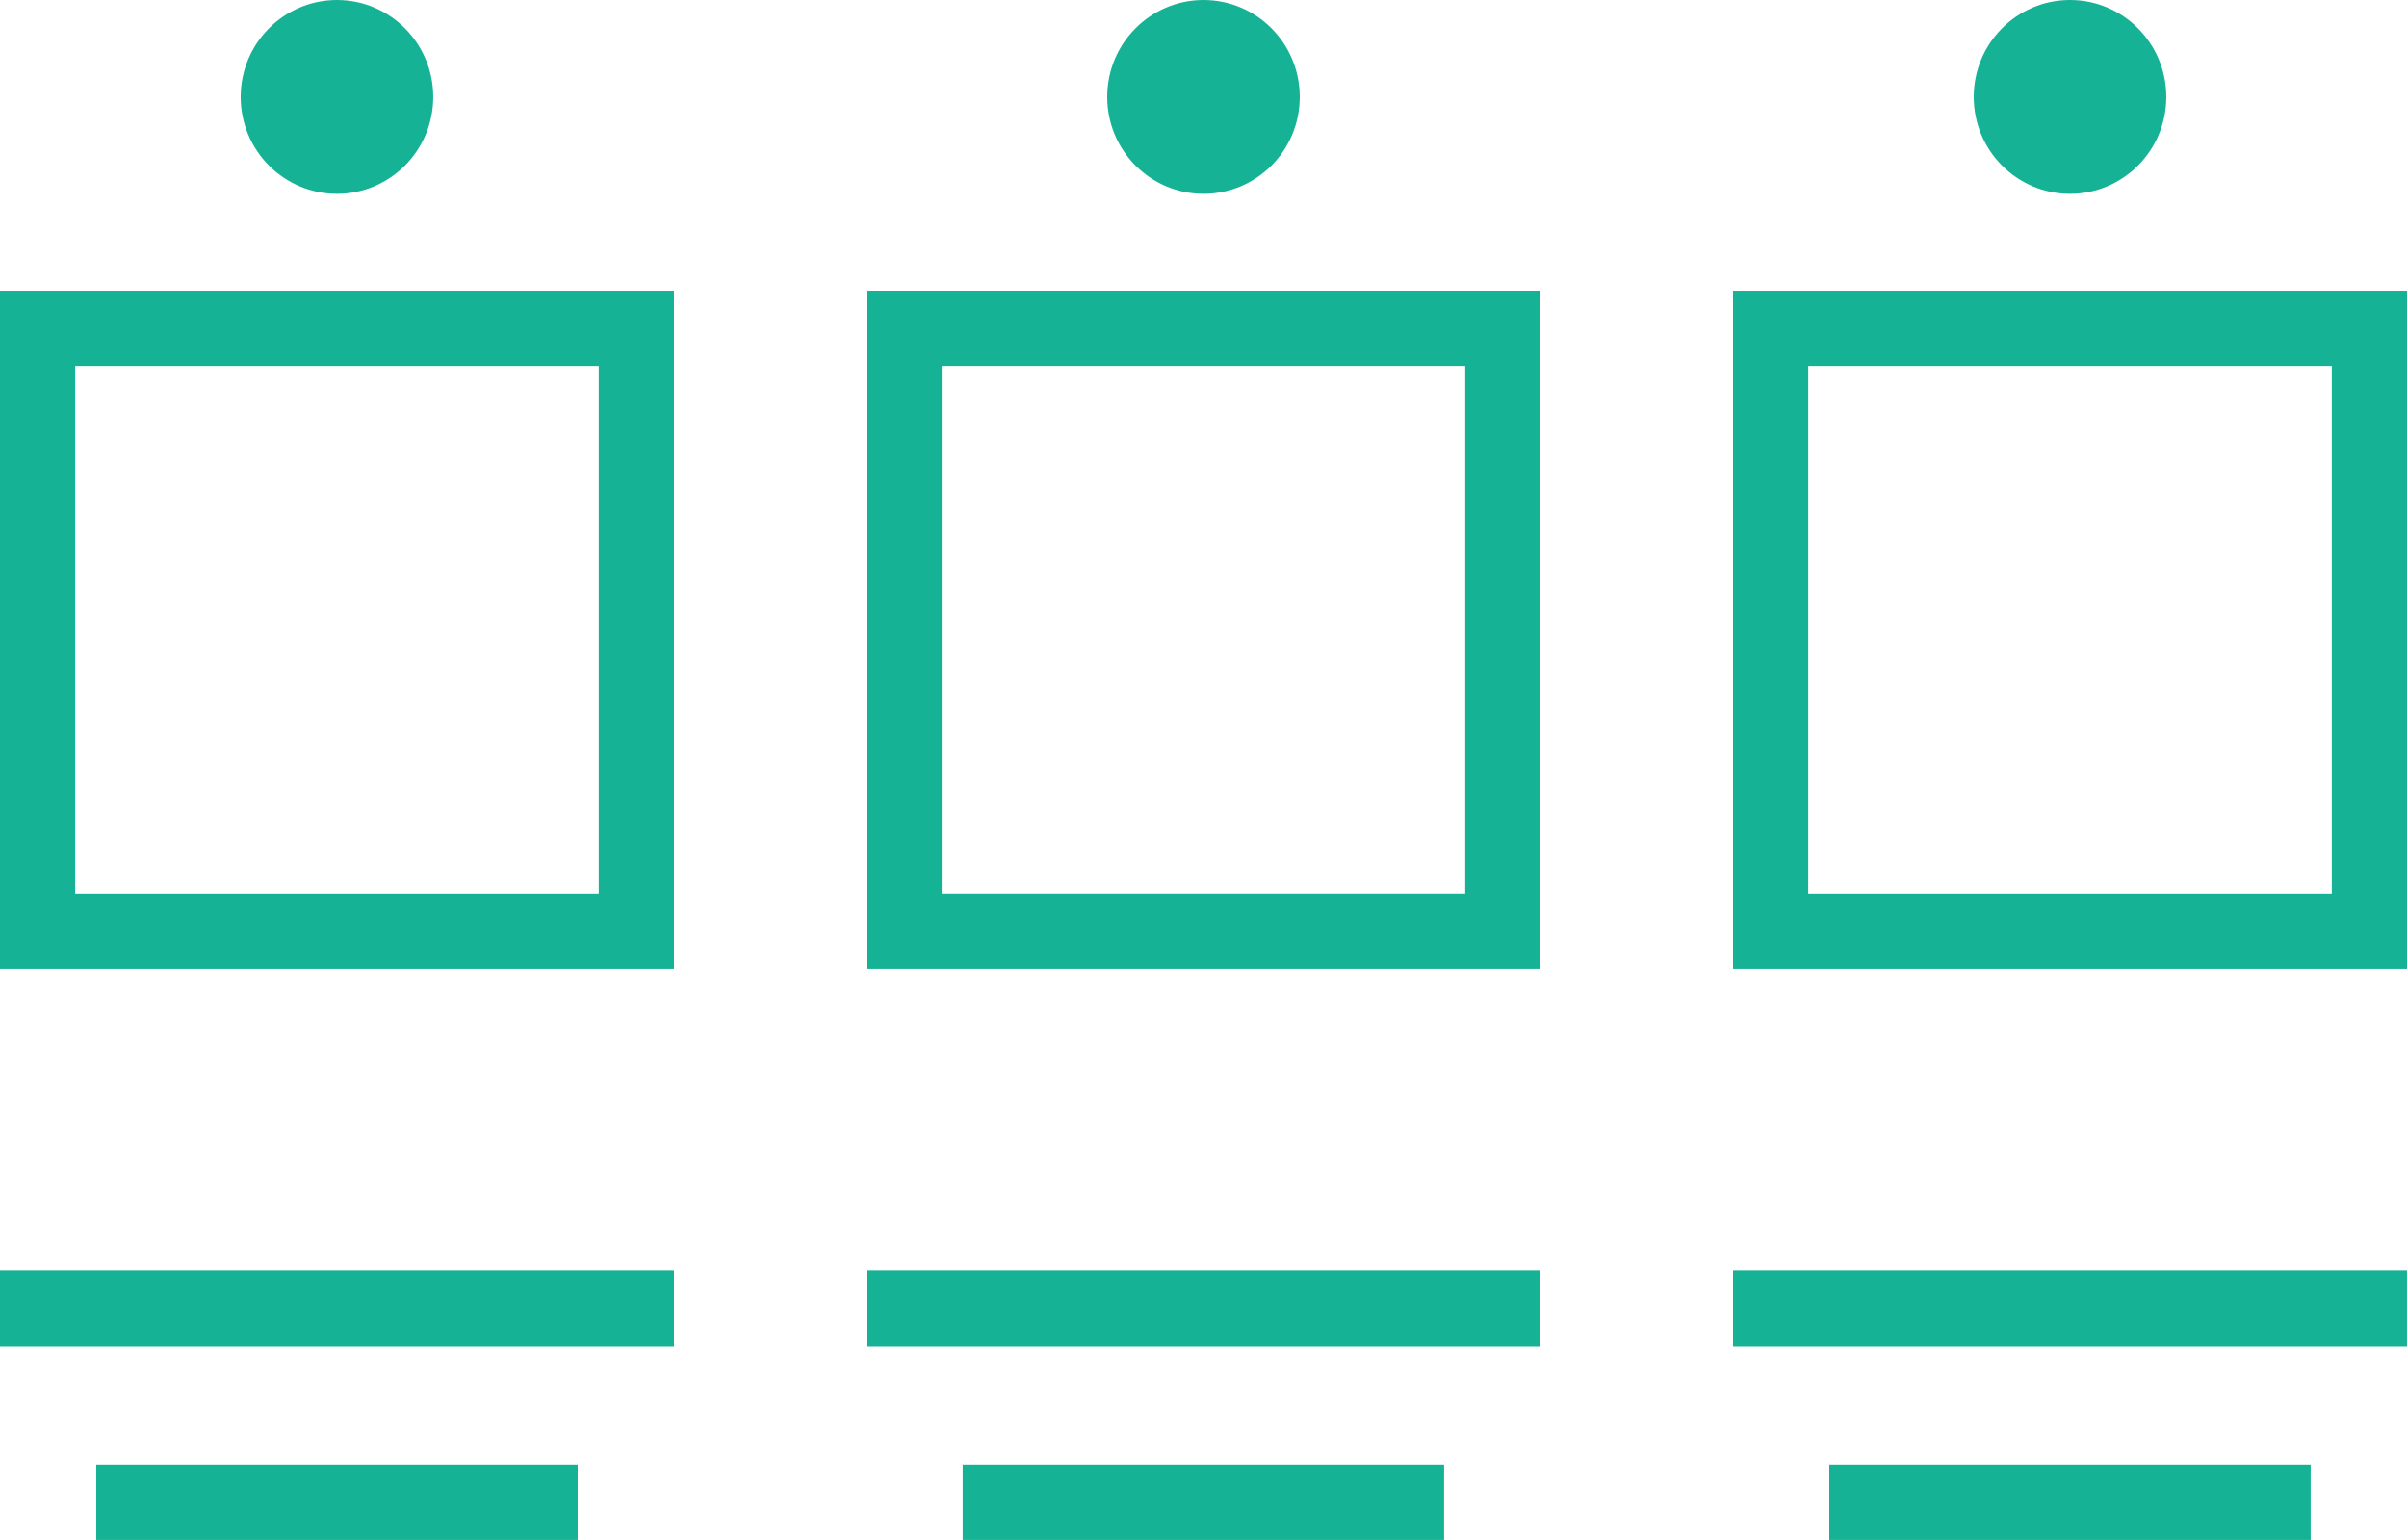 <svg xmlns="http://www.w3.org/2000/svg" width="99.534" height="63.698" viewBox="0 0 99.534 63.698"><g id="Wireframing_Architecture" data-name="Wireframing &amp; Architecture" transform="translate(0 -92.168)"><g id="Group_1728" data-name="Group 1728" transform="translate(0 104.193)"><g id="Group_1727" data-name="Group 1727" transform="translate(0 0)"><path id="Path_766" data-name="Path 766" d="M0,154.024v28.065H27.869V154.024Zm24.759,24.955H3.11V157.134H24.759Z" transform="translate(0 -154.024)" fill="#16b296"></path></g></g><g id="Group_1730" data-name="Group 1730" transform="translate(9.953 92.168)"><g id="Group_1729" data-name="Group 1729" transform="translate(0 0)"><ellipse id="Ellipse_9" data-name="Ellipse 9" cx="3.981" cy="4.009" rx="3.981" ry="4.009" fill="#16b296"></ellipse></g></g><g id="Group_1732" data-name="Group 1732" transform="translate(35.832 104.193)"><g id="Group_1731" data-name="Group 1731" transform="translate(0 0)"><path id="Path_767" data-name="Path 767" d="M184.32,154.024v28.065h27.869V154.024Zm24.759,24.955H187.43V157.134h21.649Z" transform="translate(-184.32 -154.024)" fill="#16b296"></path></g></g><g id="Group_1734" data-name="Group 1734" transform="translate(45.786 92.168)"><g id="Group_1733" data-name="Group 1733" transform="translate(0 0)"><ellipse id="Ellipse_10" data-name="Ellipse 10" cx="3.981" cy="4.009" rx="3.981" ry="4.009" fill="#16b296"></ellipse></g></g><g id="Group_1736" data-name="Group 1736" transform="translate(71.664 104.193)"><g id="Group_1735" data-name="Group 1735" transform="translate(0 0)"><path id="Path_768" data-name="Path 768" d="M368.64,154.024v28.065h27.87V154.024ZM393.4,178.979H371.75V157.134H393.4Z" transform="translate(-368.64 -154.024)" fill="#16b296"></path></g></g><g id="Group_1738" data-name="Group 1738" transform="translate(81.618 92.168)"><g id="Group_1737" data-name="Group 1737" transform="translate(0 0)"><ellipse id="Ellipse_11" data-name="Ellipse 11" cx="3.981" cy="4.009" rx="3.981" ry="4.009" fill="#16b296"></ellipse></g></g><g id="Group_1740" data-name="Group 1740" transform="translate(0 144.737)"><g id="Group_1739" data-name="Group 1739" transform="translate(0 0)"><rect id="Rectangle_307" data-name="Rectangle 307" width="27.869" height="3.11" fill="#16b296"></rect></g></g><g id="Group_1742" data-name="Group 1742" transform="translate(3.981 152.756)"><g id="Group_1741" data-name="Group 1741"><rect id="Rectangle_308" data-name="Rectangle 308" width="19.907" height="3.11" fill="#16b296"></rect></g></g><g id="Group_1744" data-name="Group 1744" transform="translate(35.832 144.737)"><g id="Group_1743" data-name="Group 1743" transform="translate(0 0)"><rect id="Rectangle_309" data-name="Rectangle 309" width="27.869" height="3.11" fill="#16b296"></rect></g></g><g id="Group_1746" data-name="Group 1746" transform="translate(39.81 152.756)"><g id="Group_1745" data-name="Group 1745"><rect id="Rectangle_310" data-name="Rectangle 310" width="19.907" height="3.11" fill="#16b296"></rect></g></g><g id="Group_1748" data-name="Group 1748" transform="translate(71.664 144.737)"><g id="Group_1747" data-name="Group 1747" transform="translate(0 0)"><rect id="Rectangle_311" data-name="Rectangle 311" width="27.869" height="3.11" fill="#16b296"></rect></g></g><g id="Group_1750" data-name="Group 1750" transform="translate(75.646 152.756)"><g id="Group_1749" data-name="Group 1749"><rect id="Rectangle_312" data-name="Rectangle 312" width="19.904" height="3.11" fill="#16b296"></rect></g></g></g></svg>